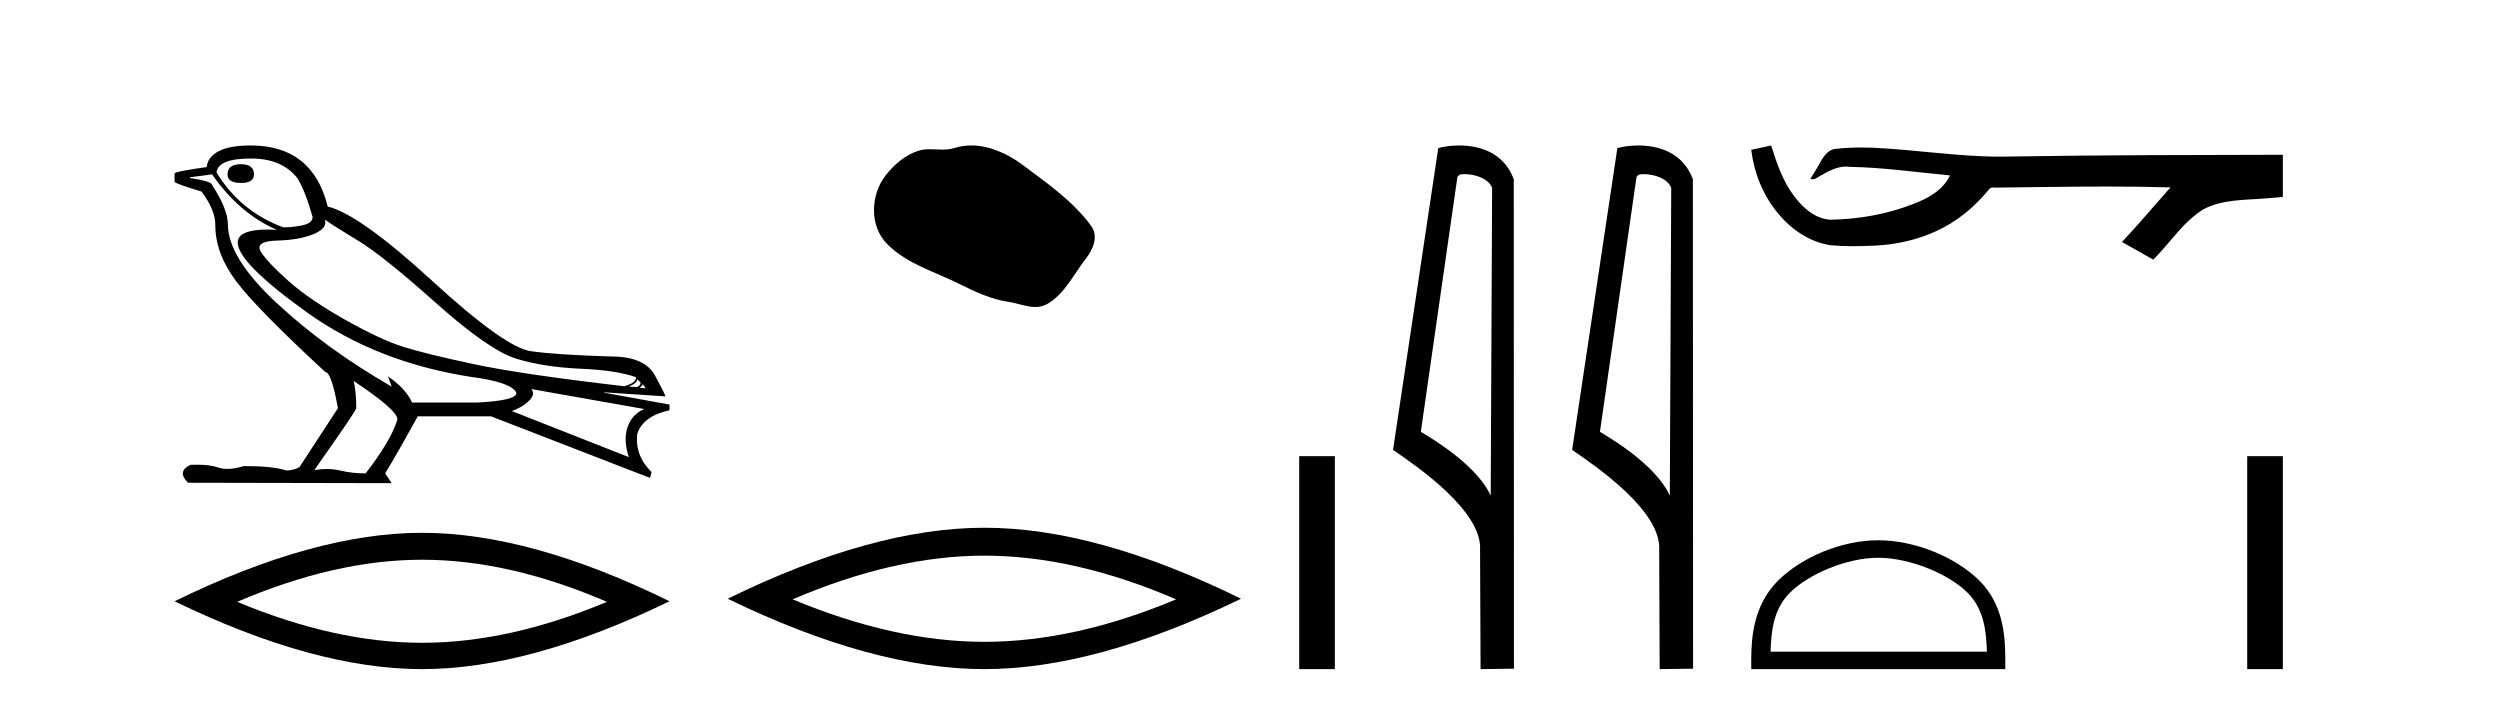 <?xml version='1.0' encoding='UTF-8' standalone='yes'?><svg xmlns='http://www.w3.org/2000/svg' xmlns:xlink='http://www.w3.org/1999/xlink' width='145.0' height='41.0' ><path d='M 13.975 9.524 Q 13.196 9.524 13.196 10.114 Q 13.196 10.611 13.975 10.611 Q 14.732 10.611 14.732 10.114 Q 14.732 9.524 13.975 9.524 ZM 14.566 9.193 Q 16.362 9.193 17.26 10.351 Q 17.709 11.083 18.134 12.595 Q 18.11 12.95 17.543 13.068 Q 16.976 13.186 16.433 13.186 Q 13.928 12.264 12.558 9.996 Q 12.652 9.193 14.566 9.193 ZM 18.843 12.737 Q 19.292 13.068 20.745 13.942 Q 22.198 14.816 25.281 17.569 Q 28.365 20.321 29.948 20.806 Q 31.531 21.29 33.669 21.385 Q 35.807 21.479 36.894 21.881 Q 36.894 22.212 36.209 22.401 Q 30.278 21.715 27.502 21.125 Q 24.726 20.534 23.403 20.121 Q 22.08 19.707 20.024 18.549 Q 17.968 17.392 16.74 16.305 Q 15.511 15.218 15.133 14.604 Q 14.755 13.989 16.066 13.954 Q 17.378 13.918 18.193 13.576 Q 19.008 13.233 18.843 12.737 ZM 36.965 21.999 L 37.154 22.188 Q 37.154 22.377 36.918 22.448 L 36.469 22.424 Q 36.965 22.212 36.965 21.999 ZM 37.272 22.282 L 37.461 22.519 L 37.107 22.495 Q 37.248 22.377 37.272 22.282 ZM 12.298 10.114 Q 13.905 12.406 16.055 13.328 Q 15.781 13.313 15.54 13.313 Q 13.807 13.313 13.786 14.06 Q 13.786 15.242 17.815 18.124 Q 21.843 21.007 27.301 21.857 Q 29.664 22.164 29.948 22.779 Q 29.995 23.228 27.703 23.346 L 23.899 23.346 Q 23.521 22.519 22.505 21.834 L 22.505 21.834 L 22.718 22.424 Q 18.937 20.251 16.09 17.616 Q 13.243 14.982 13.219 13.044 Q 13.219 12.123 12.298 10.729 Q 12.298 10.516 11.022 10.327 L 11.022 10.28 L 12.298 10.114 ZM 30.822 22.566 L 37.367 23.724 Q 36.681 24.007 36.41 24.74 Q 36.138 25.472 36.469 26.512 L 29.688 23.842 Q 29.782 23.818 30.137 23.641 Q 30.491 23.464 30.763 23.157 Q 31.034 22.85 30.822 22.566 ZM 20.544 22.117 Q 23.096 23.818 23.048 24.338 Q 22.67 25.567 21.205 27.457 Q 20.426 27.457 19.729 27.291 Q 19.353 27.202 18.947 27.202 Q 18.599 27.202 18.228 27.268 Q 20.662 23.818 20.662 23.676 Q 20.662 22.755 20.52 22.117 ZM 14.542 8.437 Q 13.29 8.437 12.664 8.779 Q 12.038 9.122 11.991 9.689 Q 10.124 9.949 10.124 10.067 L 10.124 10.54 Q 10.171 10.658 11.684 11.107 Q 12.487 12.17 12.487 13.044 Q 12.487 14.698 13.692 16.305 Q 14.897 17.911 18.866 21.574 Q 19.221 21.574 19.599 23.676 L 17.378 27.079 Q 17.094 27.268 16.622 27.291 Q 15.842 27.032 14.141 27.032 Q 13.601 27.198 13.183 27.198 Q 12.887 27.198 12.652 27.114 Q 12.193 26.952 11.425 26.952 Q 11.244 26.952 11.046 26.961 Q 10.242 27.339 10.904 28 L 22.718 28.024 L 22.34 27.457 Q 23.072 26.252 24.23 24.149 L 28.483 24.149 L 37.697 27.717 L 37.792 27.386 Q 36.8 26.394 36.965 25.141 Q 37.319 24.125 38.831 23.795 L 38.831 23.464 L 35.051 22.779 L 35.051 22.755 L 38.595 22.991 Q 38.595 22.897 37.993 21.786 Q 37.39 20.676 35.453 20.676 Q 32.287 20.581 30.786 20.369 Q 29.286 20.156 25.057 16.281 Q 20.827 12.406 19.008 11.981 Q 18.134 8.437 14.542 8.437 Z' style='fill:#000000;stroke:none' /><path d='M 24.478 32.464 Q 29.534 32.464 35.201 34.907 Q 29.534 37.282 24.478 37.282 Q 19.456 37.282 13.755 34.907 Q 19.456 32.464 24.478 32.464 ZM 24.478 30.903 Q 18.234 30.903 10.124 34.873 Q 18.234 38.809 24.478 38.809 Q 30.721 38.809 38.831 34.873 Q 30.755 30.903 24.478 30.903 Z' style='fill:#000000;stroke:none' /><path d='M 56.335 8.437 C 56.004 8.437 55.672 8.484 55.345 8.588 C 55.124 8.659 54.897 8.677 54.668 8.677 C 54.424 8.677 54.178 8.656 53.934 8.656 C 53.706 8.656 53.48 8.674 53.261 8.745 C 52.511 8.987 51.865 9.539 51.378 10.157 C 50.492 11.281 50.402 13.104 51.468 14.168 C 52.633 15.33 54.256 15.767 55.682 16.487 C 56.574 16.937 57.491 17.361 58.488 17.506 C 58.996 17.581 59.533 17.806 60.051 17.806 C 60.29 17.806 60.525 17.758 60.751 17.626 C 61.764 17.033 62.272 15.906 62.973 15.011 C 63.396 14.471 63.729 13.707 63.289 13.105 C 62.24 11.67 60.746 10.637 59.333 9.579 C 58.474 8.935 57.411 8.437 56.335 8.437 Z' style='fill:#000000;stroke:none' /><path d='M 57.093 32.228 Q 62.336 32.228 68.214 34.762 Q 62.336 37.226 57.093 37.226 Q 51.884 37.226 45.972 34.762 Q 51.884 32.228 57.093 32.228 ZM 57.093 30.609 Q 50.617 30.609 42.206 34.727 Q 50.617 38.809 57.093 38.809 Q 63.568 38.809 71.979 34.727 Q 63.603 30.609 57.093 30.609 Z' style='fill:#000000;stroke:none' /><path d='M 75.354 26.458 L 75.354 38.809 L 77.421 38.809 L 77.421 26.458 Z' style='fill:#000000;stroke:none' /><path d='M 84.931 10.1 C 85.555 10.1 86.32 10.34 86.543 10.89 L 86.461 28.751 L 86.461 28.751 C 86.144 28.034 85.203 26.699 82.408 25.046 L 84.53 10.263 C 84.629 10.157 84.627 10.1 84.931 10.1 ZM 86.461 28.751 L 86.461 28.751 C 86.461 28.751 86.461 28.751 86.461 28.751 L 86.461 28.751 L 86.461 28.751 ZM 84.634 8.437 C 84.156 8.437 83.724 8.505 83.419 8.588 L 80.796 26.094 C 82.183 27.044 85.996 29.648 85.844 31.91 L 85.873 38.809 L 87.809 38.783 L 87.798 10.393 C 87.223 8.837 85.792 8.437 84.634 8.437 Z' style='fill:#000000;stroke:none' /><path d='M 95.319 10.1 C 95.944 10.1 96.708 10.34 96.931 10.89 L 96.849 28.751 L 96.849 28.751 C 96.532 28.034 95.591 26.699 92.796 25.046 L 94.918 10.263 C 95.018 10.157 95.015 10.1 95.319 10.1 ZM 96.849 28.751 L 96.849 28.751 C 96.849 28.751 96.849 28.751 96.849 28.751 L 96.849 28.751 L 96.849 28.751 ZM 95.022 8.437 C 94.544 8.437 94.113 8.505 93.807 8.588 L 91.184 26.094 C 92.572 27.044 96.385 29.648 96.233 31.91 L 96.261 38.809 L 98.198 38.783 L 98.187 10.393 C 97.611 8.837 96.18 8.437 95.022 8.437 Z' style='fill:#000000;stroke:none' /><path d='M 102.727 8.437 L 102.702 8.443 C 102.325 8.527 101.949 8.609 101.572 8.691 C 101.734 10.027 102.253 11.325 103.116 12.364 C 103.889 13.305 104.971 14.055 106.196 14.226 C 106.615 14.265 107.036 14.28 107.457 14.28 C 107.891 14.28 108.326 14.264 108.759 14.246 C 110.353 14.163 111.947 13.733 113.293 12.859 C 114.095 12.346 114.792 11.683 115.392 10.946 C 115.454 10.888 115.531 10.874 115.611 10.874 C 115.684 10.874 115.761 10.885 115.834 10.885 C 115.865 10.885 115.895 10.883 115.925 10.878 C 118.023 10.858 120.122 10.819 122.221 10.819 C 123.413 10.819 124.604 10.832 125.795 10.868 C 125.816 10.863 125.832 10.861 125.844 10.861 C 125.952 10.861 125.715 11.042 125.68 11.104 C 124.815 12.084 123.969 13.081 123.075 14.035 C 123.679 14.376 124.284 14.718 124.889 15.059 C 125.873 14.087 126.62 12.852 127.827 12.123 C 128.964 11.541 130.277 11.609 131.516 11.499 C 131.812 11.473 132.109 11.448 132.405 11.422 C 132.405 10.607 132.405 9.792 132.405 8.977 C 127.148 8.991 121.891 8.99 116.635 9.078 C 116.438 9.084 116.241 9.086 116.044 9.086 C 113.576 9.086 111.128 8.687 108.665 8.569 C 108.428 8.56 108.191 8.555 107.953 8.555 C 107.426 8.555 106.899 8.58 106.377 8.646 C 105.857 8.772 105.644 9.318 105.394 9.731 C 105.272 9.947 105.141 10.157 105.006 10.364 C 105.054 10.388 105.1 10.398 105.144 10.398 C 105.335 10.398 105.5 10.212 105.677 10.145 C 106.098 9.905 106.559 9.662 107.052 9.662 C 107.119 9.662 107.186 9.666 107.254 9.676 C 109.211 9.709 111.151 9.99 113.096 10.173 C 112.696 11.043 111.795 11.522 110.937 11.844 C 109.411 12.438 107.769 12.718 106.136 12.744 C 105.248 12.677 104.537 12.027 104.034 11.341 C 103.39 10.482 103.047 9.45 102.727 8.437 Z' style='fill:#000000;stroke:none' /><path d='M 108.939 32.35 C 110.752 32.35 113.02 33.281 114.118 34.378 C 115.078 35.339 115.204 36.612 115.239 37.795 L 102.693 37.795 C 102.729 36.612 102.854 35.339 103.814 34.378 C 104.912 33.281 107.127 32.35 108.939 32.35 ZM 108.939 31.335 C 106.789 31.335 104.476 32.329 103.12 33.684 C 101.73 35.075 101.572 36.906 101.572 38.275 L 101.572 38.809 L 116.307 38.809 L 116.307 38.275 C 116.307 36.906 116.202 35.075 114.812 33.684 C 113.456 32.329 111.089 31.335 108.939 31.335 Z' style='fill:#000000;stroke:none' /><path d='M 130.338 26.458 L 130.338 38.809 L 132.405 38.809 L 132.405 26.458 Z' style='fill:#000000;stroke:none' /></svg>